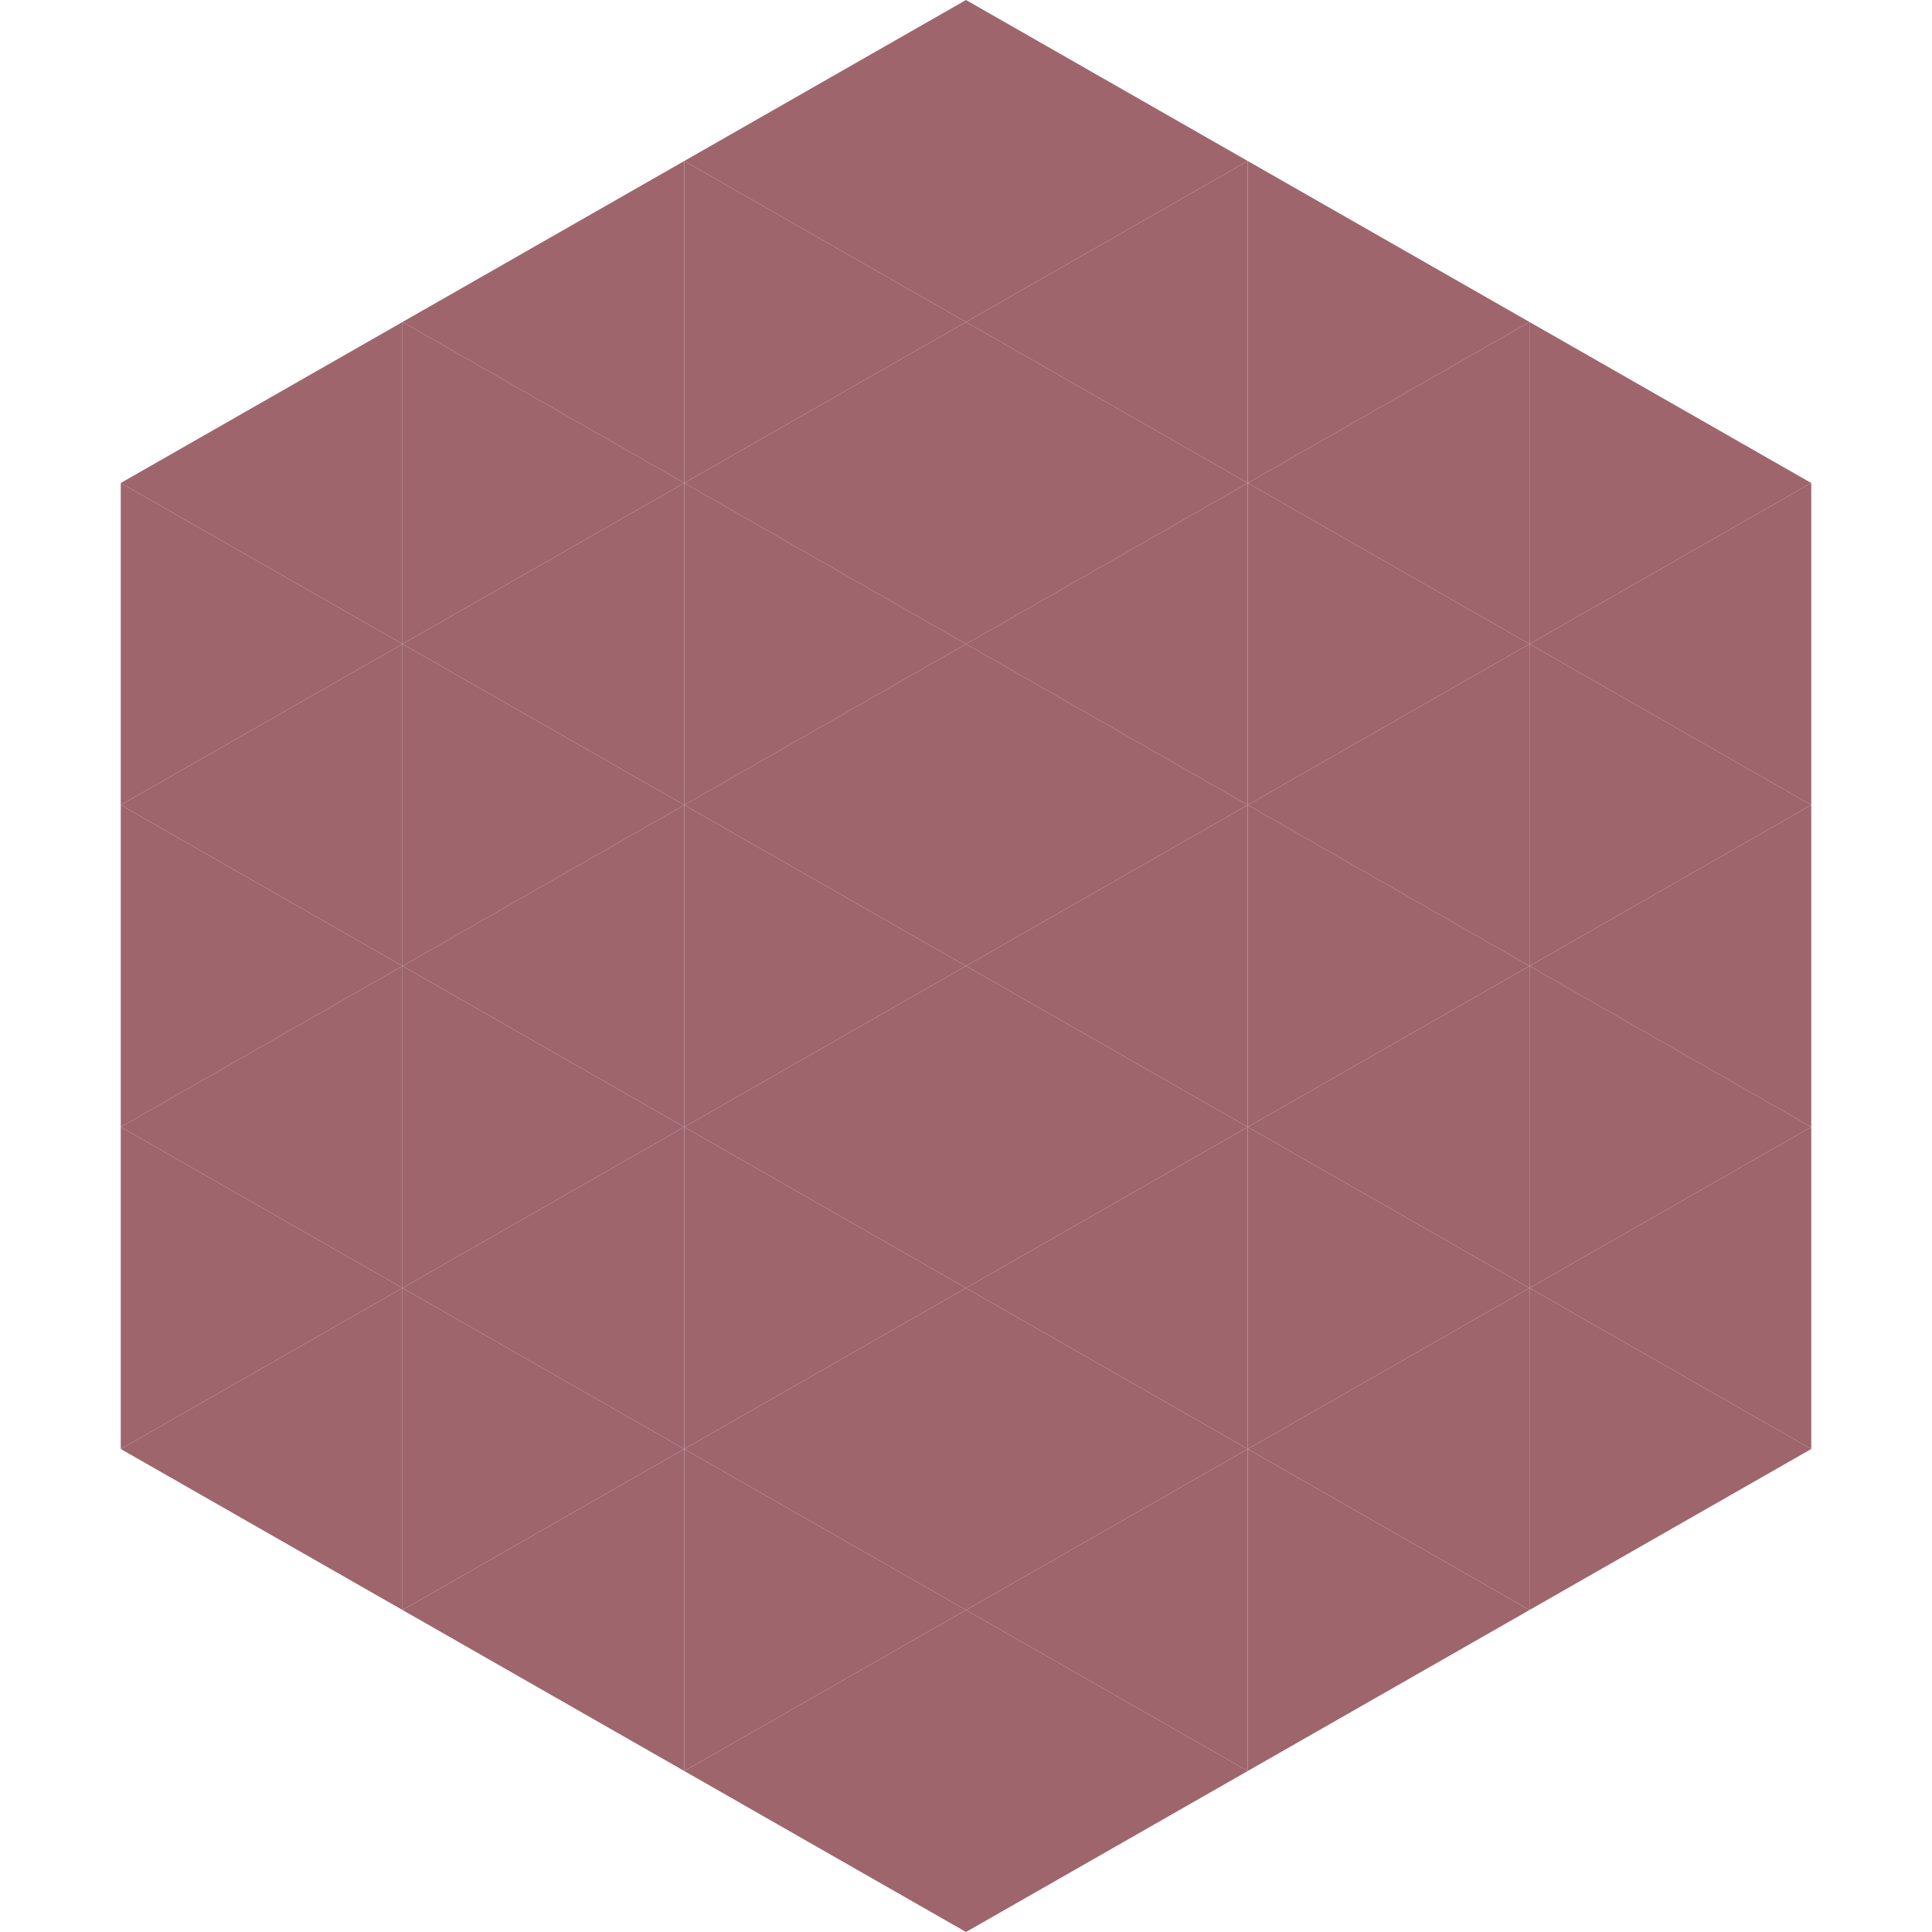 <?xml version="1.0"?>
<!-- Generated by SVGo -->
<svg width="240" height="240"
     xmlns="http://www.w3.org/2000/svg"
     xmlns:xlink="http://www.w3.org/1999/xlink">
<polygon points="50,40 15,60 50,80" style="fill:rgb(158,101,109)" />
<polygon points="190,40 225,60 190,80" style="fill:rgb(158,101,109)" />
<polygon points="15,60 50,80 15,100" style="fill:rgb(158,101,109)" />
<polygon points="225,60 190,80 225,100" style="fill:rgb(158,101,109)" />
<polygon points="50,80 15,100 50,120" style="fill:rgb(158,101,109)" />
<polygon points="190,80 225,100 190,120" style="fill:rgb(158,101,109)" />
<polygon points="15,100 50,120 15,140" style="fill:rgb(158,101,109)" />
<polygon points="225,100 190,120 225,140" style="fill:rgb(158,101,109)" />
<polygon points="50,120 15,140 50,160" style="fill:rgb(158,101,109)" />
<polygon points="190,120 225,140 190,160" style="fill:rgb(158,101,109)" />
<polygon points="15,140 50,160 15,180" style="fill:rgb(158,101,109)" />
<polygon points="225,140 190,160 225,180" style="fill:rgb(158,101,109)" />
<polygon points="50,160 15,180 50,200" style="fill:rgb(158,101,109)" />
<polygon points="190,160 225,180 190,200" style="fill:rgb(158,101,109)" />
<polygon points="15,180 50,200 15,220" style="fill:rgb(255,255,255); fill-opacity:0" />
<polygon points="225,180 190,200 225,220" style="fill:rgb(255,255,255); fill-opacity:0" />
<polygon points="50,0 85,20 50,40" style="fill:rgb(255,255,255); fill-opacity:0" />
<polygon points="190,0 155,20 190,40" style="fill:rgb(255,255,255); fill-opacity:0" />
<polygon points="85,20 50,40 85,60" style="fill:rgb(158,101,109)" />
<polygon points="155,20 190,40 155,60" style="fill:rgb(158,101,109)" />
<polygon points="50,40 85,60 50,80" style="fill:rgb(158,101,109)" />
<polygon points="190,40 155,60 190,80" style="fill:rgb(158,101,109)" />
<polygon points="85,60 50,80 85,100" style="fill:rgb(158,101,109)" />
<polygon points="155,60 190,80 155,100" style="fill:rgb(158,101,109)" />
<polygon points="50,80 85,100 50,120" style="fill:rgb(158,101,109)" />
<polygon points="190,80 155,100 190,120" style="fill:rgb(158,101,109)" />
<polygon points="85,100 50,120 85,140" style="fill:rgb(158,101,109)" />
<polygon points="155,100 190,120 155,140" style="fill:rgb(158,101,109)" />
<polygon points="50,120 85,140 50,160" style="fill:rgb(158,101,109)" />
<polygon points="190,120 155,140 190,160" style="fill:rgb(158,101,109)" />
<polygon points="85,140 50,160 85,180" style="fill:rgb(158,101,109)" />
<polygon points="155,140 190,160 155,180" style="fill:rgb(158,101,109)" />
<polygon points="50,160 85,180 50,200" style="fill:rgb(158,101,109)" />
<polygon points="190,160 155,180 190,200" style="fill:rgb(158,101,109)" />
<polygon points="85,180 50,200 85,220" style="fill:rgb(158,101,109)" />
<polygon points="155,180 190,200 155,220" style="fill:rgb(158,101,109)" />
<polygon points="120,0 85,20 120,40" style="fill:rgb(158,101,109)" />
<polygon points="120,0 155,20 120,40" style="fill:rgb(158,101,109)" />
<polygon points="85,20 120,40 85,60" style="fill:rgb(158,101,109)" />
<polygon points="155,20 120,40 155,60" style="fill:rgb(158,101,109)" />
<polygon points="120,40 85,60 120,80" style="fill:rgb(158,101,109)" />
<polygon points="120,40 155,60 120,80" style="fill:rgb(158,101,109)" />
<polygon points="85,60 120,80 85,100" style="fill:rgb(158,101,109)" />
<polygon points="155,60 120,80 155,100" style="fill:rgb(158,101,109)" />
<polygon points="120,80 85,100 120,120" style="fill:rgb(158,101,109)" />
<polygon points="120,80 155,100 120,120" style="fill:rgb(158,101,109)" />
<polygon points="85,100 120,120 85,140" style="fill:rgb(158,101,109)" />
<polygon points="155,100 120,120 155,140" style="fill:rgb(158,101,109)" />
<polygon points="120,120 85,140 120,160" style="fill:rgb(158,101,109)" />
<polygon points="120,120 155,140 120,160" style="fill:rgb(158,101,109)" />
<polygon points="85,140 120,160 85,180" style="fill:rgb(158,101,109)" />
<polygon points="155,140 120,160 155,180" style="fill:rgb(158,101,109)" />
<polygon points="120,160 85,180 120,200" style="fill:rgb(158,101,109)" />
<polygon points="120,160 155,180 120,200" style="fill:rgb(158,101,109)" />
<polygon points="85,180 120,200 85,220" style="fill:rgb(158,101,109)" />
<polygon points="155,180 120,200 155,220" style="fill:rgb(158,101,109)" />
<polygon points="120,200 85,220 120,240" style="fill:rgb(158,101,109)" />
<polygon points="120,200 155,220 120,240" style="fill:rgb(158,101,109)" />
<polygon points="85,220 120,240 85,260" style="fill:rgb(255,255,255); fill-opacity:0" />
<polygon points="155,220 120,240 155,260" style="fill:rgb(255,255,255); fill-opacity:0" />
</svg>

